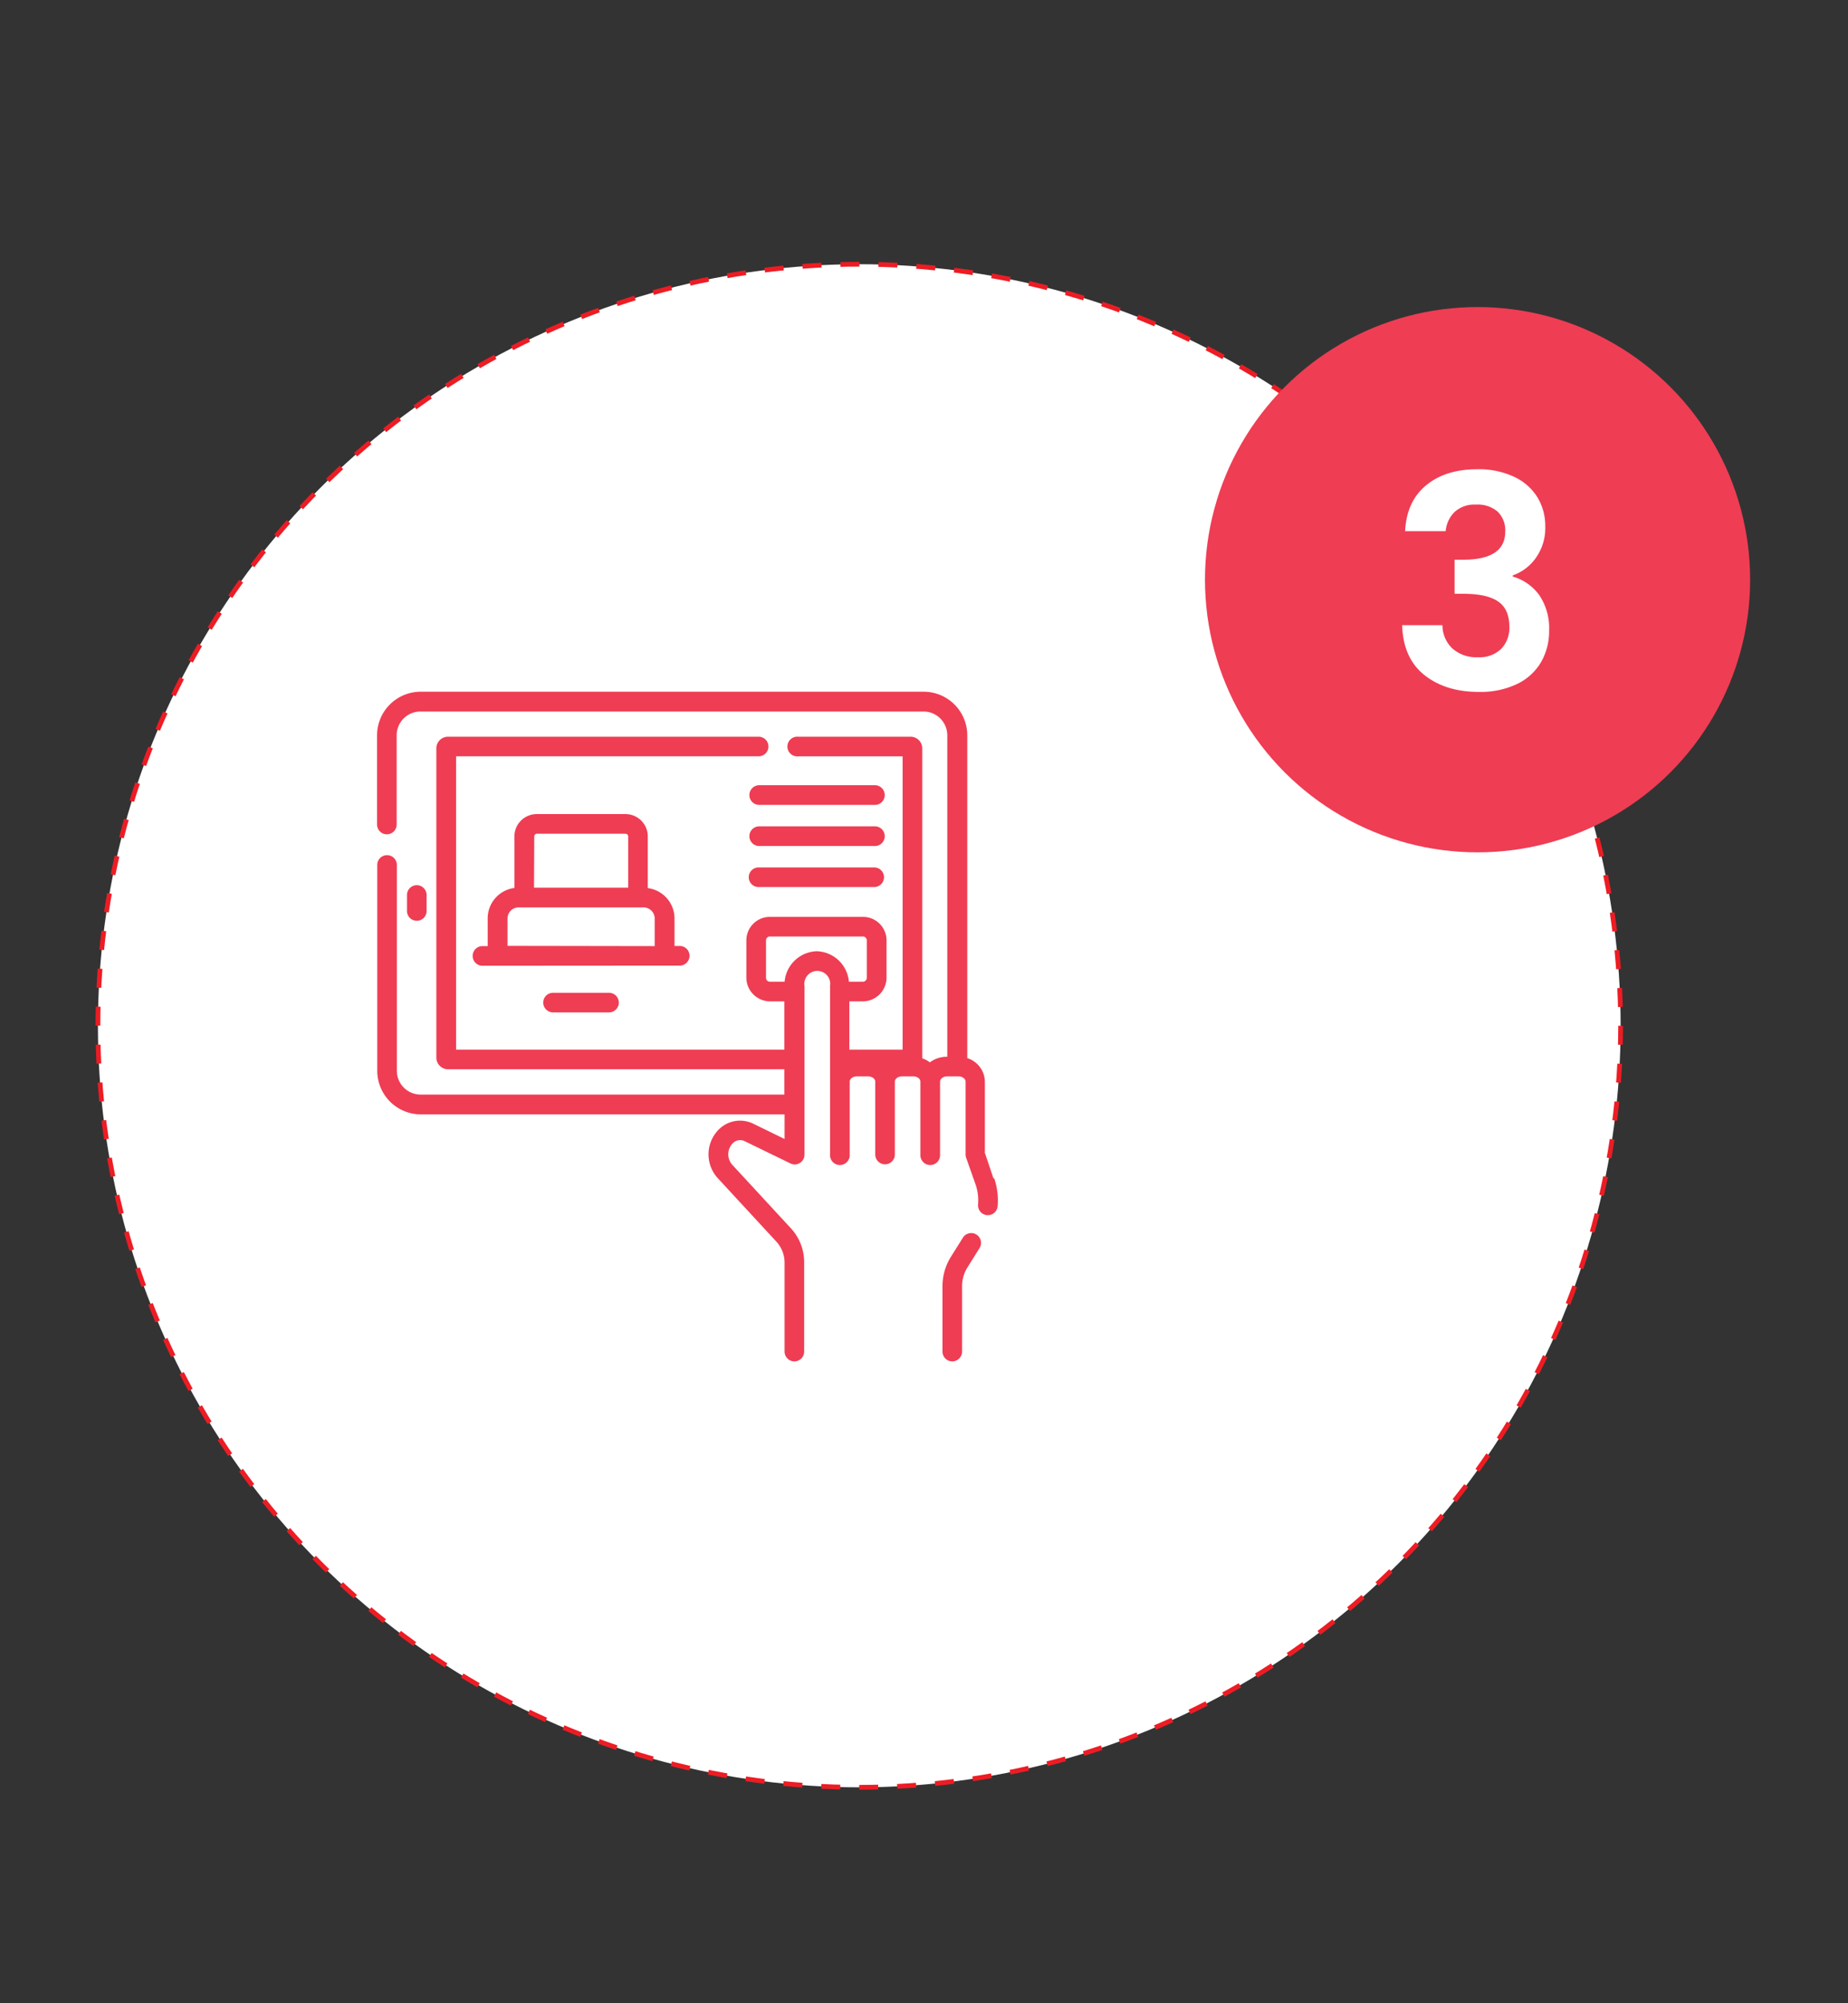 <svg id="Layer_1" data-name="Layer 1" xmlns="http://www.w3.org/2000/svg" viewBox="0 0 388.41 420.93"><rect x="0" y="0" width="388.41" height="420.93" fill="#333333" stroke="none"/><defs><style>.cls-1{fill:#fff;}.cls-2{fill:none;stroke:#ed1c24;stroke-miterlimit:10;stroke-dasharray:3.99 3.99;}.cls-3{fill:#ef3d54;}</style></defs><circle class="cls-1" cx="180.6" cy="215.54" r="160.02"/><circle class="cls-2" cx="180.6" cy="215.54" r="160.02"/><circle class="cls-3" cx="310.55" cy="121.81" r="57.29"/><path class="cls-1" d="M299.71,102q4.08-3.39,10.75-3.4a17.5,17.5,0,0,1,7.78,1.59,11.41,11.41,0,0,1,4.89,4.3,11.56,11.56,0,0,1,1.65,6.13,10.78,10.78,0,0,1-2,6.64,9.94,9.94,0,0,1-4.83,3.64v.25a10.49,10.49,0,0,1,5.64,4,12.44,12.44,0,0,1,2,7.35,13,13,0,0,1-1.71,6.66,11.68,11.68,0,0,1-5.05,4.58,17.87,17.87,0,0,1-8,1.65q-7,0-11.46-3.55t-4.67-10.47h8.47a6.75,6.75,0,0,0,2.09,4.89,7.52,7.52,0,0,0,5.38,1.84,6.49,6.49,0,0,0,4.89-1.77,6.34,6.34,0,0,0,1.71-4.58c0-2.49-.78-4.28-2.36-5.36s-4-1.62-7.35-1.62h-1.81v-7.16h1.81q8.84,0,8.84-5.92a5.46,5.46,0,0,0-1.59-4.17,6.39,6.39,0,0,0-4.57-1.49,6.14,6.14,0,0,0-4.52,1.58,6.44,6.44,0,0,0-1.84,4h-8.53Q295.64,105.37,299.71,102Z"/><path class="cls-3" d="M89.66,191.42v-3.36a2.06,2.06,0,1,0-4.12,0v3.36a2.06,2.06,0,1,0,4.12,0Z"/><path class="cls-3" d="M205.22,259.41a2.06,2.06,0,0,0-2.84.66l-2.54,4.05a11.69,11.69,0,0,0-1.75,6.19V284a2.06,2.06,0,1,0,4.12,0V270.31a7.48,7.48,0,0,1,1.13-4l2.54-4.06a2.06,2.06,0,0,0-.66-2.84Z"/><path class="cls-3" d="M208.8,247.59,207,242.25v-15a5.26,5.26,0,0,0-3.7-4.91V154.51a9.17,9.17,0,0,0-9.16-9.16H88.41a9.17,9.17,0,0,0-9.16,9.16v18.74a2.06,2.06,0,1,0,4.12,0V154.51a5,5,0,0,1,5-5H194.1a5,5,0,0,1,5,5v67.54H199a5.85,5.85,0,0,0-3.56,1.18,5.57,5.57,0,0,0-1.6-.85c0-.06,0-.11,0-.17V157.27a2.46,2.46,0,0,0-2.45-2.47H167.71a2.07,2.07,0,1,0,0,4.13h22v61.62h-11.2V210.41h2.88a5,5,0,0,0,4.94-4.94V197.6a4.94,4.94,0,0,0-4.94-4.94H161.81a4.94,4.94,0,0,0-4.94,4.94v7.87a5,5,0,0,0,4.94,4.94h3.05v10.14h-69V158.92h63.59a2.06,2.06,0,1,0,0-4.12H94.16a2.46,2.46,0,0,0-2.45,2.47v64.94a2.46,2.46,0,0,0,2.45,2.47h70.7V230H88.41a5,5,0,0,1-5-5V181.75a2.06,2.06,0,0,0-4.12,0V225a9.17,9.17,0,0,0,9.16,9.16h76.45v5.17l-6.6-3.22a6.32,6.32,0,0,0-7.54,1.56,7.4,7.4,0,0,0,.08,9.87l12.4,13.43a6.53,6.53,0,0,1,1.66,4.39V284a2.06,2.06,0,0,0,4.12,0V265.33a10.52,10.52,0,0,0-2.75-7.19l-12.4-13.43a3.32,3.32,0,0,1,0-4.33,2.2,2.2,0,0,1,2.65-.59l9.57,4.66a2.06,2.06,0,0,0,3-1.86V207.17a2.72,2.72,0,1,1,5.37,0v35.42a2.07,2.07,0,1,0,4.13,0V227.28c0-.6.68-1.11,1.49-1.11h2.38c.81,0,1.5.51,1.5,1.11v15.31a2.06,2.06,0,1,0,4.12,0V227.28c0-.6.69-1.11,1.5-1.11h2.38c.81,0,1.49.51,1.49,1.11v15.31a2.07,2.07,0,1,0,4.13,0V227.28c0-.6.68-1.11,1.49-1.11h2.38c.81,0,1.5.51,1.5,1.11v15.31a2.15,2.15,0,0,0,.11.68l2,5.66a10.36,10.36,0,0,1,.51,4.18,2.06,2.06,0,0,0,4.11.34,14.35,14.35,0,0,0-.72-5.86Zm-37.13-47.71a7,7,0,0,0-6.76,6.4h-3.1a.81.81,0,0,1-.81-.81v-7.88a.81.81,0,0,1,.81-.81h19.55a.82.82,0,0,1,.82.81v7.88a.82.82,0,0,1-.82.81h-2.94a7,7,0,0,0-6.75-6.4Z"/><path class="cls-3" d="M143,202.9a2.07,2.07,0,0,0,0-4.13h-1.23V193a6.45,6.45,0,0,0-5.62-6.39V175.75a4.69,4.69,0,0,0-4.68-4.69H112.8a4.69,4.69,0,0,0-4.68,4.69v10.83A6.45,6.45,0,0,0,102.5,193v5.8h-1.23a2.07,2.07,0,0,0,0,4.13Zm-30.71-27.15a.56.56,0,0,1,.56-.56h18.61a.57.57,0,0,1,.57.56v10.77H112.24Zm-5.62,23V193a2.33,2.33,0,0,1,2.33-2.33h26.32A2.34,2.34,0,0,1,137.6,193v5.8Z"/><path class="cls-3" d="M116.24,208.61a2.06,2.06,0,0,0,0,4.12H128a2.06,2.06,0,0,0,0-4.12Z"/><path class="cls-3" d="M183.74,165H159.43a2.07,2.07,0,0,0,0,4.13h24.31a2.07,2.07,0,1,0,0-4.13Z"/><path class="cls-3" d="M183.74,173.64H159.43a2.07,2.07,0,0,0,0,4.13h24.31a2.07,2.07,0,1,0,0-4.13Z"/><path class="cls-3" d="M183.74,182.27H159.43a2.06,2.06,0,0,0,0,4.12h24.31a2.06,2.06,0,1,0,0-4.12Z"/></svg>